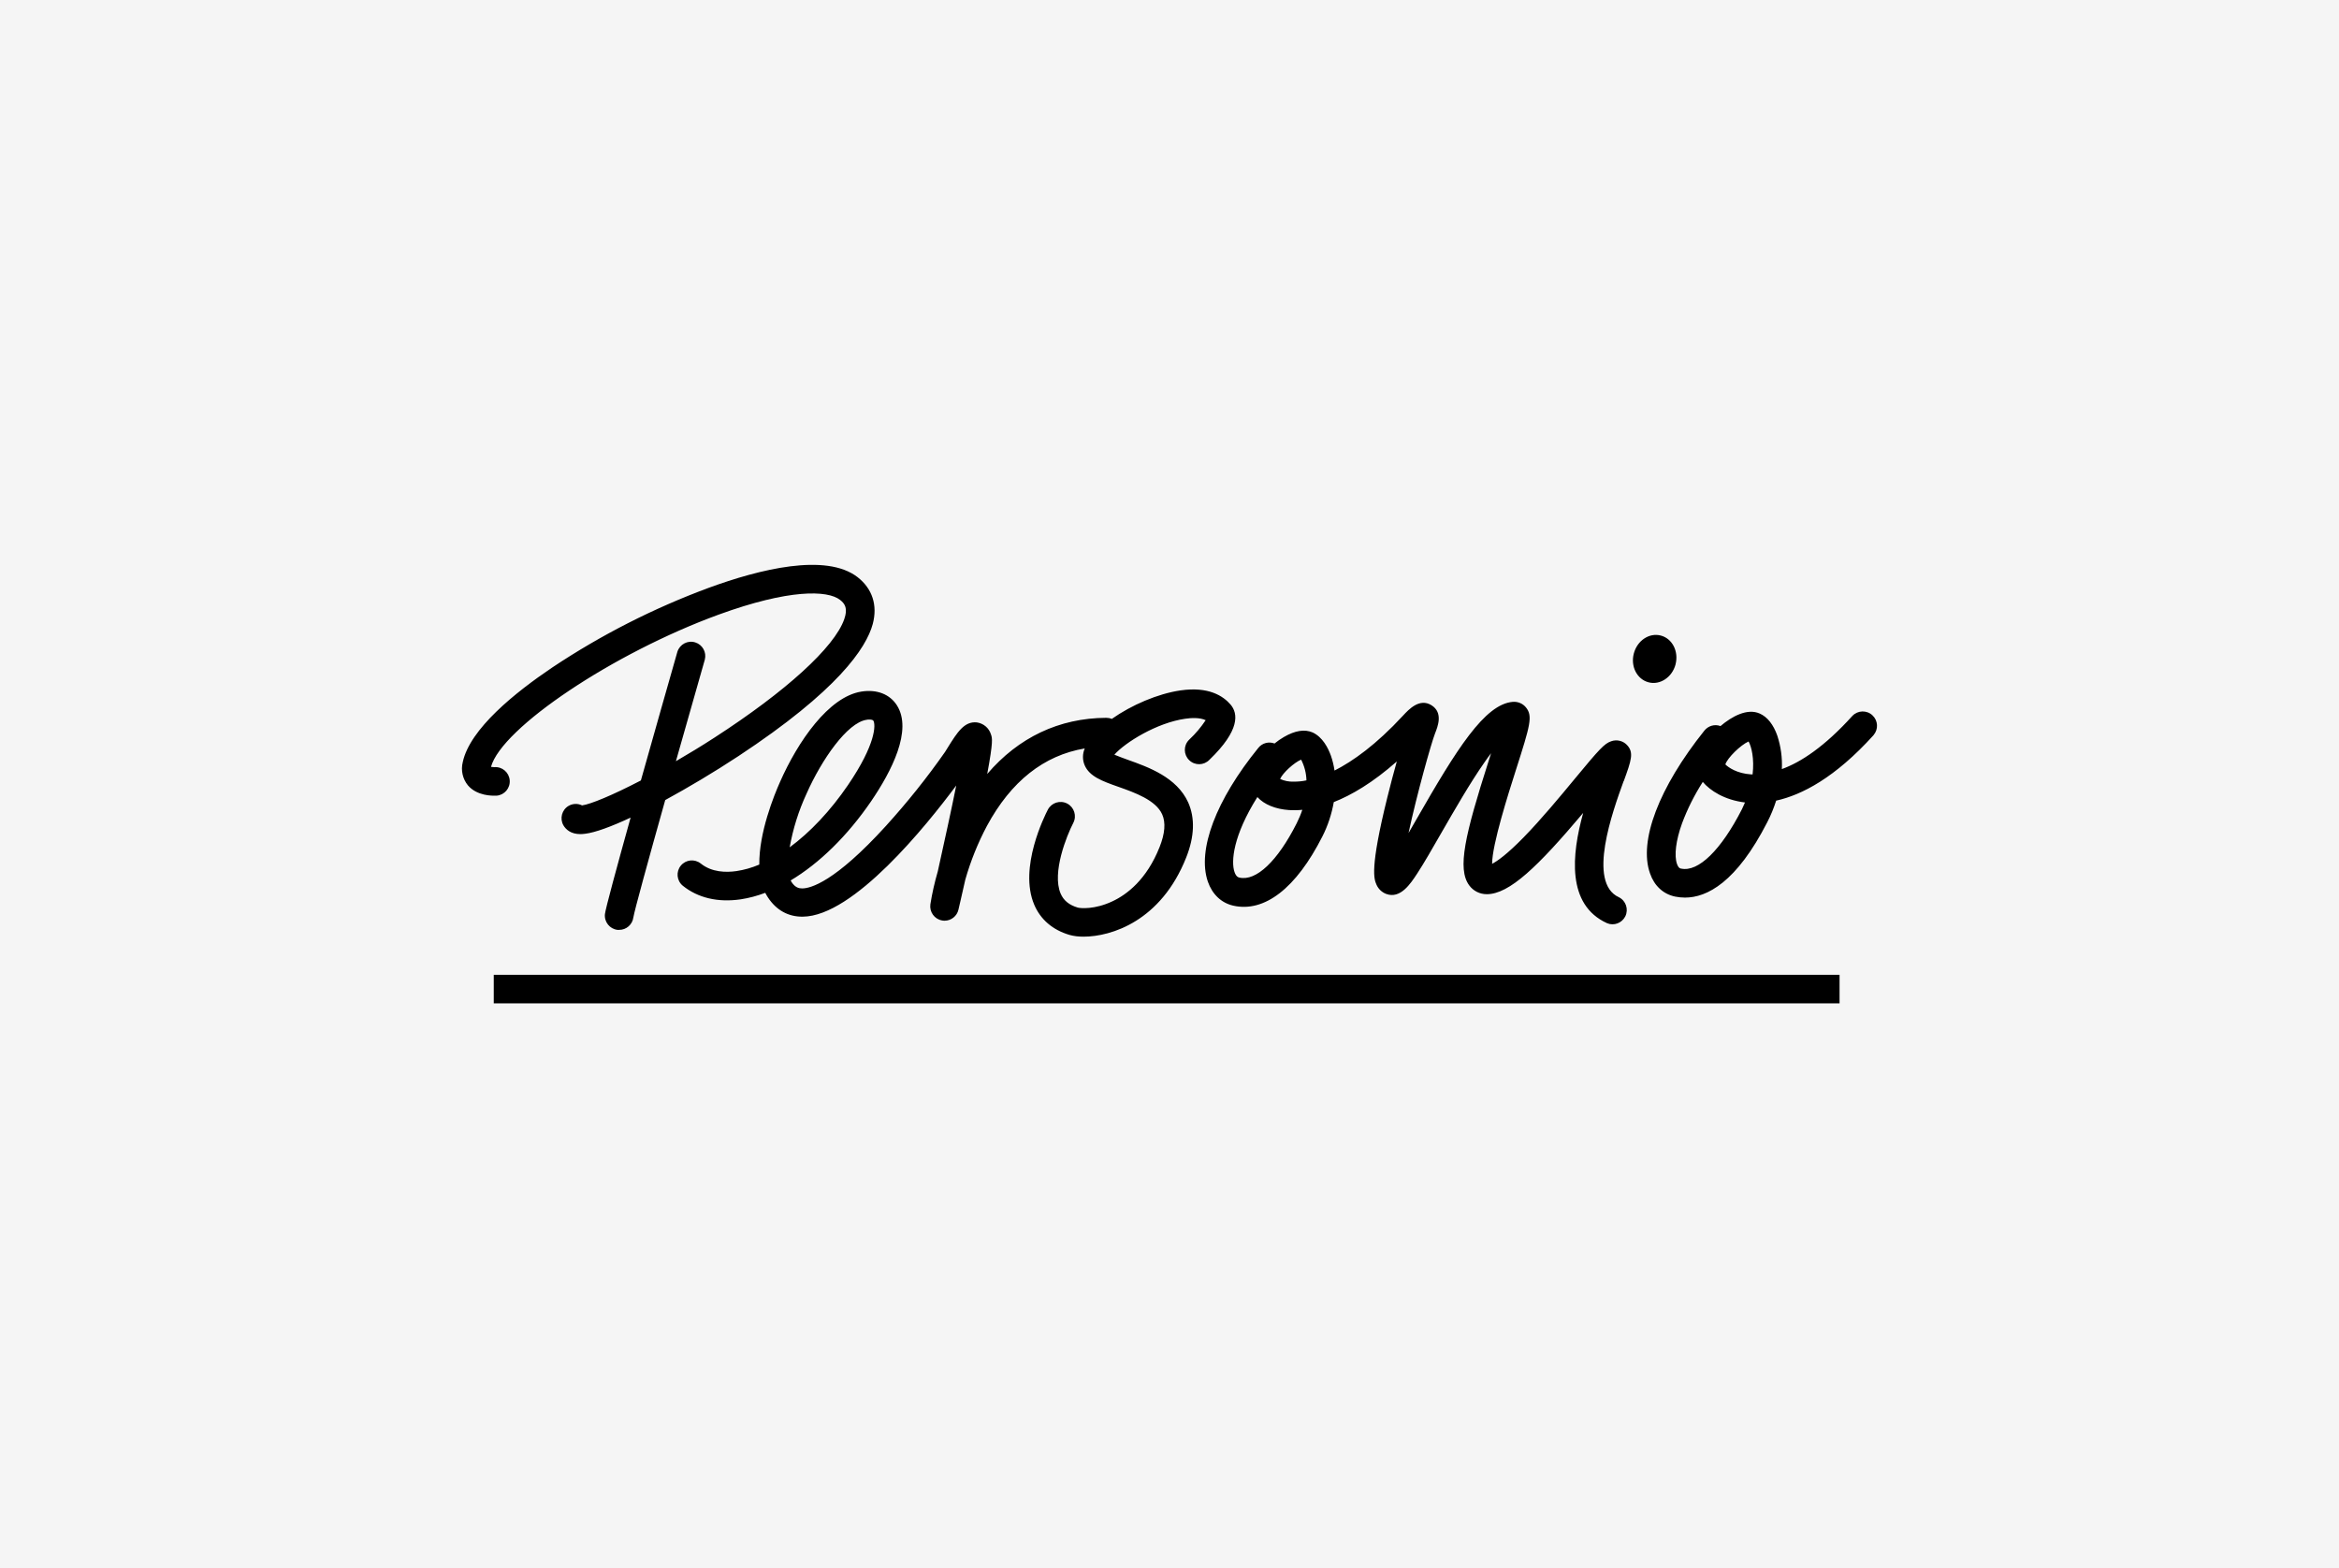 <?xml version="1.0" encoding="UTF-8"?>
<svg id="Layer_1" data-name="Layer 1" xmlns="http://www.w3.org/2000/svg" xmlns:xlink="http://www.w3.org/1999/xlink" viewBox="0 0 255 171">
  <defs>
    <style>
      .cls-1 {
        clip-path: url(#clippath);
      }

      .cls-2 {
        fill: none;
      }

      .cls-2, .cls-3, .cls-4 {
        stroke-width: 0px;
      }

      .cls-5 {
        clip-path: url(#clippath-1);
      }

      .cls-4 {
        fill: #f5f5f5;
      }
    </style>
    <clipPath id="clippath">
      <rect class="cls-2" x="46.65" y="4.65" width="161.7" height="161.7"/>
    </clipPath>
    <clipPath id="clippath-1">
      <rect class="cls-2" x="46.65" y="4.65" width="161.7" height="161.7"/>
    </clipPath>
  </defs>
  <rect class="cls-4" x="-5.26" y="-8.79" width="267.48" height="188"/>
  <g class="cls-1">
    <g class="cls-5">
      <path class="cls-3" d="M72.52,87.24c-1.84,6.54-3.35,12.04-3.47,12.78-.1.78-.77,1.37-1.56,1.36h-.17c-.85-.1-1.46-.87-1.37-1.72.07-.61,1.3-5.14,2.8-10.52-2.12.99-3.87,1.63-4.95,1.76-.17.02-.35.04-.52.04-1.05,0-1.58-.5-1.85-.95-.43-.74-.18-1.7.56-2.13.45-.26,1-.28,1.47-.05.93-.13,3.3-1.1,6.41-2.72,1.56-5.55,3.18-11.22,3.98-14.03.26-.82,1.13-1.28,1.95-1.02.79.25,1.25,1.07,1.04,1.88-.96,3.35-2.07,7.25-3.15,11.07,1.34-.78,2.77-1.64,4.2-2.57,7.78-5.03,13.08-9.84,14.15-12.91.4-1.14.11-1.67-.46-2.11-1.36-1.06-5.55-1.19-13.23,1.61-11.51,4.2-23.66,12.35-24.82,16.6.12.02.24.03.36.03.86-.07,1.61.57,1.68,1.43.07.86-.57,1.61-1.43,1.68-.04,0-.07,0-.11,0-.33.01-2.03.04-3.02-1.13-.57-.7-.78-1.64-.56-2.52.77-3.63,5.73-7.61,9.75-10.32,5.34-3.56,11.08-6.48,17.09-8.7,5.49-2.01,12.76-3.83,16.21-1.15,1.61,1.26,2.19,3.06,1.65,5.1-.71,2.63-3.82,7.27-14.65,14.41-2.7,1.78-5.47,3.42-7.98,4.79M177.01,85.16c-1.2,3.31-4,11.07-.52,12.66.77.38,1.08,1.32.7,2.09-.37.73-1.24,1.06-1.99.74-4.42-2.01-3.86-7.47-2.6-12.02-4.95,5.87-8.05,8.86-10.51,8.86-.76,0-1.47-.35-1.92-.97-1.32-1.81-.46-5.48,2.12-13.55.09-.28.18-.56.27-.85-.23.3-.47.63-.73,1.01-1.58,2.26-3.23,5.14-4.69,7.67-1.01,1.76-1.89,3.3-2.63,4.43-.74,1.13-1.84,2.81-3.39,2.23-.47-.18-.86-.55-1.06-1.02-.25-.59-.75-1.68,1.19-9.51.33-1.34.69-2.7,1.03-3.91-2.63,2.32-4.94,3.67-6.87,4.43-.23,1.3-.64,2.56-1.24,3.74-2.86,5.65-6.31,8.32-9.72,7.55-1.31-.3-2.29-1.24-2.77-2.62-1.18-3.44.88-8.9,5.51-14.59.42-.52,1.13-.71,1.76-.47.32-.26.65-.49,1.01-.7,1.23-.72,2.29-.88,3.15-.5,1.07.5,1.67,1.65,1.99,2.54.18.52.31,1.06.39,1.61,1.99-1.01,4.52-2.8,7.47-5.99.63-.68,1.8-1.94,3.1-1.13,1.3.81.68,2.33.39,3.07-.41,1.04-1.99,6.67-2.89,10.86.31-.53.61-1.06.9-1.56,4.33-7.55,7.4-12.5,10.48-12.74.55-.04,1.09.19,1.43.62.74.93.47,1.89-1.1,6.79-.81,2.54-2.6,8.14-2.6,10.25.58-.3,1.64-1.05,3.44-2.89,1.92-1.97,3.98-4.45,5.63-6.45,2.6-3.14,3.17-3.77,3.9-4.02.6-.22,1.27-.07,1.71.38.81.83.5,1.68-.33,3.97h0ZM141.98,88.29c-.47.05-.94.05-1.42.03-1.51-.1-2.74-.61-3.48-1.42-2.65,4.21-2.89,7.04-2.49,8.18.18.52.43.58.53.6,1.82.42,4.16-1.79,6.24-5.91.24-.48.45-.97.62-1.48M142.43,85.08c-.02-.79-.22-1.56-.58-2.26-.75.31-2.01,1.45-2.29,2.11.47.21.98.31,1.49.29.46,0,.92-.04,1.37-.14M204.24,80.17c-4.18,4.62-7.8,6.5-10.6,7.12-.26.81-.58,1.6-.97,2.35-3.36,6.57-6.58,8.22-8.97,8.22-.36,0-.73-.04-1.08-.11-1.28-.27-2.26-1.16-2.73-2.52-1.26-3.52.95-9.35,5.92-15.57.42-.53,1.13-.74,1.76-.5,1.24-1.05,2.92-1.98,4.29-1.36.83.37,1.49,1.21,1.91,2.42.38,1.17.55,2.4.49,3.63,2.07-.75,4.65-2.44,7.69-5.8.59-.62,1.58-.65,2.2-.05.6.57.65,1.51.11,2.14v.02ZM190.24,87.49c-2.24-.27-3.81-1.3-4.6-2.24-.91,1.42-1.67,2.93-2.26,4.51-.67,1.85-.88,3.52-.55,4.44.16.45.36.5.45.5,1.87.4,4.35-2.01,6.63-6.48.11-.24.23-.49.33-.73M190.63,80.84c-.86.38-2.31,1.79-2.53,2.5.33.33,1.26.99,2.82,1.09h.15c.2-1.72-.12-3.03-.44-3.59M182.67,72.43c.36-1.41-.35-2.81-1.61-3.14-1.26-.33-2.57.55-2.94,1.96-.37,1.41.35,2.81,1.61,3.14,1.25.33,2.57-.55,2.94-1.95M131.48,78.54c-.65-.34-1.65-.27-2.26-.18-3.11.44-6.56,2.59-7.73,3.92.42.18,1.01.39,1.47.56,2.25.8,5.33,1.9,6.58,4.65.75,1.69.69,3.71-.22,6-2.74,6.92-8.15,8.63-11.19,8.63-.52,0-1.03-.05-1.53-.19-1.84-.54-3.17-1.69-3.85-3.3-1.71-4.04,1.16-9.72,1.49-10.36.4-.76,1.34-1.06,2.11-.66.76.4,1.06,1.34.66,2.11-.71,1.37-2.35,5.42-1.38,7.7.32.75.92,1.25,1.87,1.53.28.08,1.84.23,3.77-.68,1.57-.73,3.74-2.36,5.15-5.92.59-1.48.68-2.68.28-3.57-.7-1.55-2.97-2.36-4.78-3-1.76-.62-3.14-1.12-3.67-2.35-.25-.59-.24-1.25.01-1.83-4.46.75-8.04,3.59-10.66,8.44-.99,1.86-1.78,3.83-2.36,5.86-.43,1.93-.75,3.27-.75,3.28-.16.7-.79,1.2-1.51,1.2-.1,0-.19,0-.29-.03-.82-.15-1.37-.92-1.26-1.75.19-1.22.47-2.42.81-3.6.75-3.4,1.49-6.75,2.01-9.36-3.24,4.36-11.2,14.26-16.73,14.3-1.58.02-2.89-.71-3.8-2.1-.11-.16-.2-.33-.29-.5-.87.33-1.76.57-2.68.71-2.48.36-4.66-.15-6.32-1.49-.66-.55-.75-1.53-.2-2.19.54-.65,1.49-.75,2.16-.23,1.21.98,2.79.99,3.9.83.86-.13,1.7-.37,2.49-.71-.04-3.49,1.6-7.53,2.26-9.01,1.94-4.4,5.3-9.29,8.87-9.85,1.69-.27,3.11.29,3.88,1.51,1.71,2.71-.59,7.18-2.82,10.45-2.58,3.77-5.64,6.76-8.77,8.63.03.06.06.12.1.18.4.61.81.69,1.16.69.89,0,3.55-.68,9.14-6.83,2.31-2.55,4.46-5.23,6.43-8.05l.28-.45c1.05-1.69,1.82-2.91,3.18-2.77.73.1,1.34.61,1.55,1.32.14.39.25.75-.41,4.3,3.41-3.98,7.82-6.09,12.97-6.12.21,0,.42.04.61.12,2.14-1.51,5.01-2.75,7.5-3.11,3.06-.44,4.65.61,5.46,1.56.8.95,1.05,2.77-2.32,6.01-.6.62-1.58.64-2.2.04-.62-.6-.64-1.58-.04-2.2.03-.03.06-.06.09-.09.65-.61,1.23-1.3,1.73-2.05M86.09,92.38c2.23-1.64,4.43-3.96,6.36-6.79,3.06-4.49,3.02-6.58,2.77-7.01-.06-.1-.25-.13-.44-.13-.11,0-.22,0-.33.03-2.08.33-4.85,4.29-6.52,8.05-.86,1.86-1.48,3.83-1.84,5.86M200.55,106.28H53.83v3.11h146.72v-3.11Z"/>
    </g>
  </g>
</svg>